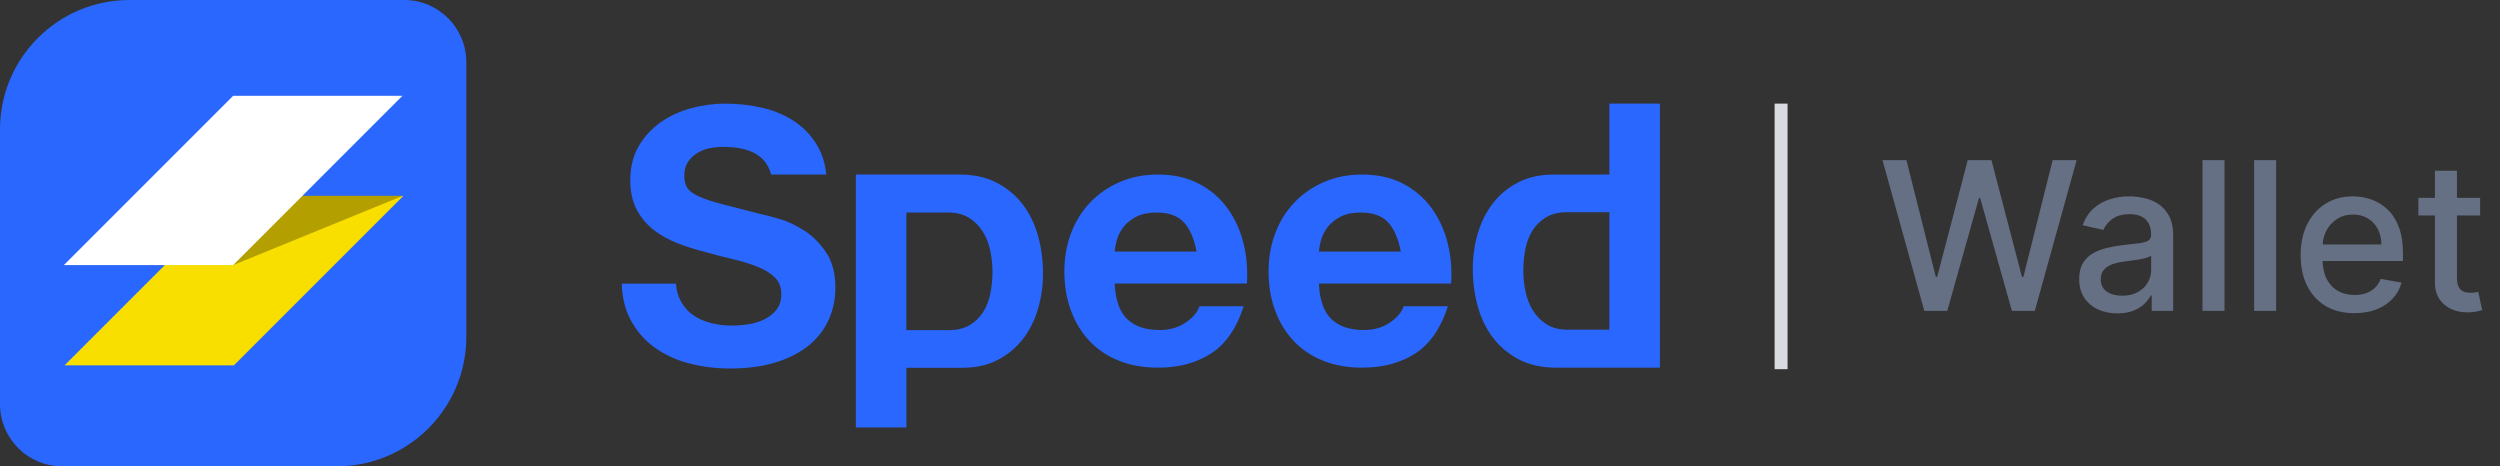 <svg width="193" height="36" viewBox="0 0 193 36" fill="none" xmlns="http://www.w3.org/2000/svg">
<rect x="0" y="0" width="193" height="36" fill="#333333" stroke="none"/>
<path fill-rule="evenodd" clip-rule="evenodd" d="M10 0H31.2C33.851 0 36 2.149 36 4.8V26C36 31.523 31.523 36 26 36H4.8C2.149 36 0 33.851 0 31.2V10C0 4.477 4.477 0 10 0Z" fill="#2A67FF"/>
<path fill-rule="evenodd" clip-rule="evenodd" d="M18.056 15.134H31.126L18.056 28.204H4.986L18.056 15.134Z" fill="#F9DF00"/>
<path fill-rule="evenodd" clip-rule="evenodd" d="M18.026 15.118H31.096L18 20.464H4.93L18.026 15.118Z" fill="#B3A000"/>
<path fill-rule="evenodd" clip-rule="evenodd" d="M17.999 7.395H31.07L18 20.465H4.93L17.999 7.395Z" fill="white"/>
<path d="M55.984 8C57.008 8 57.992 8.114 58.934 8.342C59.876 8.57 60.713 8.94 61.445 9.451C62.176 9.962 62.757 10.614 63.187 11.408C63.509 12.002 63.71 12.69 63.791 13.473L59.535 13.473C59.474 13.24 59.392 13.031 59.29 12.845C59.08 12.462 58.801 12.161 58.453 11.942C58.106 11.723 57.708 11.568 57.26 11.476C56.811 11.385 56.322 11.34 55.791 11.34C55.444 11.34 55.096 11.376 54.749 11.449C54.401 11.522 54.086 11.65 53.802 11.832C53.518 12.015 53.285 12.243 53.102 12.517C52.919 12.79 52.828 13.137 52.828 13.557C52.828 13.94 52.901 14.25 53.047 14.488C53.194 14.725 53.482 14.944 53.912 15.145C54.342 15.345 54.936 15.546 55.695 15.747C56.455 15.948 57.447 16.203 58.673 16.513C59.039 16.586 59.547 16.719 60.196 16.91C60.846 17.102 61.49 17.408 62.131 17.827C62.771 18.247 63.324 18.808 63.791 19.511C64.257 20.213 64.491 21.112 64.491 22.207C64.491 23.101 64.317 23.932 63.969 24.698C63.622 25.465 63.105 26.126 62.419 26.683C61.733 27.239 60.882 27.673 59.867 27.983C58.851 28.293 57.676 28.448 56.34 28.448C55.261 28.448 54.214 28.316 53.198 28.052C52.183 27.787 51.286 27.372 50.509 26.806C49.731 26.24 49.114 25.52 48.657 24.643C48.247 23.86 48.029 22.945 48 21.899L52.183 21.9C52.221 22.395 52.335 22.826 52.526 23.193C52.764 23.649 53.079 24.018 53.473 24.301C53.866 24.584 54.328 24.794 54.858 24.931C55.389 25.068 55.938 25.136 56.505 25.136C56.889 25.136 57.301 25.104 57.74 25.041C58.179 24.977 58.591 24.853 58.975 24.671C59.359 24.488 59.679 24.238 59.935 23.918C60.191 23.599 60.319 23.193 60.319 22.7C60.319 22.171 60.15 21.742 59.812 21.413C59.473 21.085 59.03 20.811 58.481 20.592C57.932 20.373 57.31 20.181 56.615 20.017C55.92 19.853 55.215 19.671 54.502 19.47C53.77 19.287 53.056 19.064 52.361 18.799C51.666 18.535 51.044 18.192 50.495 17.773C49.946 17.353 49.503 16.828 49.164 16.199C48.826 15.569 48.657 14.807 48.657 13.913C48.657 12.909 48.871 12.038 49.301 11.299C49.731 10.559 50.294 9.944 50.989 9.451C51.684 8.958 52.471 8.593 53.349 8.356C54.227 8.119 55.105 8 55.984 8ZM73.242 25.486C72.827 25.486 71.737 25.486 69.973 25.486V16.409C71.707 16.409 72.787 16.409 73.214 16.409C73.837 16.409 74.363 16.542 74.794 16.807C75.224 17.072 75.576 17.419 75.851 17.849C76.126 18.279 76.322 18.767 76.441 19.316C76.56 19.864 76.62 20.422 76.62 20.989C76.62 21.555 76.565 22.113 76.455 22.662C76.345 23.21 76.158 23.69 75.892 24.101C75.627 24.513 75.279 24.846 74.849 25.102C74.418 25.358 73.883 25.486 73.242 25.486ZM66.074 13.475V33H69.974V28.396C72.262 28.394 73.7 28.393 74.285 28.393C75.329 28.393 76.24 28.192 77.018 27.79C77.796 27.387 78.446 26.848 78.968 26.172C79.49 25.495 79.879 24.718 80.135 23.841C80.392 22.963 80.52 22.049 80.52 21.099C80.52 20.093 80.392 19.129 80.135 18.205C79.879 17.282 79.485 16.473 78.954 15.778C78.423 15.084 77.755 14.526 76.95 14.106C76.144 13.685 75.183 13.475 74.066 13.475C73.48 13.475 72.052 13.475 69.781 13.475H66.074ZM92.375 19.422H86.054C86.073 19.148 86.132 18.837 86.232 18.49C86.332 18.143 86.506 17.814 86.752 17.503C86.998 17.193 87.327 16.932 87.737 16.722C88.148 16.512 88.663 16.407 89.283 16.407C90.232 16.407 90.939 16.663 91.404 17.174C91.869 17.686 92.193 18.435 92.375 19.422ZM86.054 21.888H96.261C96.334 20.792 96.242 19.741 95.987 18.736C95.732 17.732 95.317 16.837 94.742 16.051C94.167 15.265 93.433 14.64 92.539 14.174C91.645 13.708 90.597 13.475 89.393 13.475C88.316 13.475 87.336 13.667 86.451 14.05C85.566 14.434 84.805 14.959 84.166 15.626C83.528 16.293 83.035 17.083 82.689 17.997C82.342 18.91 82.169 19.897 82.169 20.956C82.169 22.052 82.338 23.057 82.675 23.971C83.013 24.884 83.491 25.67 84.112 26.327C84.732 26.985 85.489 27.492 86.383 27.848C87.276 28.204 88.28 28.383 89.393 28.383C90.998 28.383 92.366 28.017 93.497 27.286C94.628 26.556 95.467 25.341 96.014 23.642H92.594C92.466 24.08 92.12 24.496 91.554 24.889C90.989 25.281 90.314 25.478 89.529 25.478C88.435 25.478 87.596 25.195 87.012 24.628C86.428 24.062 86.109 23.148 86.054 21.888ZM108.14 19.422H101.82C101.838 19.148 101.897 18.837 101.997 18.49C102.098 18.143 102.271 17.814 102.517 17.503C102.764 17.193 103.092 16.932 103.502 16.722C103.913 16.512 104.428 16.407 105.048 16.407C105.997 16.407 106.704 16.663 107.169 17.174C107.634 17.686 107.958 18.435 108.14 19.422ZM101.82 21.888H112.026C112.099 20.792 112.008 19.741 111.752 18.736C111.497 17.732 111.082 16.837 110.507 16.051C109.933 15.265 109.198 14.64 108.304 14.174C107.411 13.708 106.362 13.475 105.158 13.475C104.081 13.475 103.101 13.667 102.216 14.05C101.332 14.434 100.57 14.959 99.931 15.626C99.293 16.293 98.8 17.083 98.454 17.997C98.107 18.91 97.934 19.897 97.934 20.956C97.934 22.052 98.103 23.057 98.44 23.971C98.778 24.884 99.257 25.67 99.877 26.327C100.497 26.985 101.254 27.492 102.148 27.848C103.042 28.204 104.045 28.383 105.158 28.383C106.763 28.383 108.131 28.017 109.262 27.286C110.393 26.556 111.232 25.341 111.78 23.642H108.359C108.231 24.08 107.885 24.496 107.319 24.889C106.754 25.281 106.079 25.478 105.295 25.478C104.2 25.478 103.361 25.195 102.777 24.628C102.193 24.062 101.874 23.148 101.82 21.888ZM120.977 16.383C121.392 16.383 122.482 16.383 124.246 16.383V25.451C122.512 25.451 121.432 25.451 121.005 25.451C120.382 25.451 119.856 25.319 119.425 25.054C118.995 24.789 118.643 24.442 118.368 24.013C118.093 23.584 117.897 23.095 117.778 22.547C117.659 21.999 117.599 21.442 117.599 20.876C117.599 20.31 117.654 19.753 117.764 19.205C117.874 18.657 118.061 18.178 118.327 17.767C118.592 17.356 118.94 17.022 119.37 16.767C119.801 16.511 120.336 16.383 120.977 16.383ZM128.145 28.383V8H124.245V13.476C121.957 13.478 120.519 13.479 119.933 13.479C118.89 13.479 117.979 13.68 117.201 14.082C116.423 14.484 115.773 15.023 115.251 15.698C114.729 16.374 114.34 17.15 114.084 18.027C113.827 18.904 113.699 19.817 113.699 20.767C113.699 21.771 113.827 22.735 114.084 23.657C114.34 24.579 114.734 25.387 115.265 26.081C115.796 26.775 116.464 27.332 117.269 27.753C118.075 28.173 119.036 28.383 120.153 28.383C120.739 28.383 122.167 28.383 124.437 28.383H128.145Z" fill="#2A67FF"/>
<path d="M137 8H138V28.5H137V8Z" fill="#D8DCE1"/>
<path d="M148.557 24L145.33 12.364H147.176L149.443 21.375H149.551L151.909 12.364H153.739L156.097 21.381H156.205L158.466 12.364H160.318L157.085 24H155.318L152.869 15.284H152.778L150.33 24H148.557ZM163.463 24.193C162.91 24.193 162.41 24.091 161.963 23.886C161.516 23.678 161.162 23.377 160.901 22.983C160.643 22.589 160.514 22.106 160.514 21.534C160.514 21.042 160.609 20.636 160.798 20.318C160.988 20 161.243 19.748 161.565 19.562C161.887 19.377 162.247 19.237 162.645 19.142C163.043 19.047 163.448 18.975 163.861 18.926C164.384 18.866 164.808 18.816 165.134 18.778C165.459 18.737 165.696 18.671 165.844 18.579C165.991 18.489 166.065 18.341 166.065 18.136V18.097C166.065 17.6 165.925 17.216 165.645 16.943C165.368 16.671 164.955 16.534 164.406 16.534C163.834 16.534 163.384 16.661 163.054 16.915C162.728 17.165 162.503 17.443 162.378 17.75L160.781 17.386C160.971 16.856 161.247 16.428 161.611 16.102C161.978 15.773 162.401 15.534 162.878 15.386C163.355 15.235 163.857 15.159 164.384 15.159C164.732 15.159 165.101 15.201 165.491 15.284C165.885 15.364 166.253 15.511 166.594 15.727C166.938 15.943 167.221 16.252 167.44 16.653C167.66 17.051 167.77 17.568 167.77 18.204V24H166.111V22.807H166.043C165.933 23.026 165.768 23.242 165.548 23.454C165.329 23.667 165.046 23.843 164.702 23.983C164.357 24.123 163.944 24.193 163.463 24.193ZM163.832 22.829C164.302 22.829 164.704 22.737 165.037 22.551C165.374 22.366 165.63 22.123 165.804 21.824C165.982 21.521 166.071 21.197 166.071 20.852V19.727C166.01 19.788 165.893 19.845 165.719 19.898C165.548 19.947 165.353 19.991 165.134 20.028C164.914 20.062 164.7 20.095 164.491 20.125C164.283 20.151 164.109 20.174 163.969 20.193C163.639 20.235 163.338 20.305 163.065 20.403C162.796 20.502 162.58 20.644 162.418 20.829C162.259 21.011 162.179 21.254 162.179 21.557C162.179 21.977 162.334 22.296 162.645 22.511C162.955 22.724 163.351 22.829 163.832 22.829ZM171.732 12.364V24H170.033V12.364H171.732ZM175.716 12.364V24H174.017V12.364H175.716ZM181.763 24.176C180.903 24.176 180.162 23.992 179.541 23.625C178.924 23.254 178.446 22.733 178.109 22.062C177.776 21.388 177.609 20.599 177.609 19.693C177.609 18.799 177.776 18.011 178.109 17.329C178.446 16.648 178.916 16.116 179.518 15.733C180.125 15.35 180.833 15.159 181.643 15.159C182.136 15.159 182.613 15.241 183.075 15.403C183.537 15.566 183.952 15.822 184.32 16.171C184.687 16.519 184.977 16.972 185.189 17.528C185.401 18.081 185.507 18.754 185.507 19.546V20.148H178.57V18.875H183.842C183.842 18.428 183.751 18.032 183.57 17.688C183.388 17.339 183.132 17.064 182.803 16.864C182.477 16.663 182.094 16.562 181.655 16.562C181.178 16.562 180.761 16.68 180.405 16.915C180.053 17.146 179.78 17.449 179.587 17.824C179.397 18.195 179.303 18.599 179.303 19.034V20.028C179.303 20.612 179.405 21.108 179.609 21.517C179.818 21.926 180.107 22.239 180.479 22.454C180.85 22.667 181.284 22.773 181.78 22.773C182.102 22.773 182.395 22.727 182.661 22.636C182.926 22.542 183.155 22.401 183.348 22.216C183.541 22.03 183.689 21.801 183.791 21.528L185.399 21.818C185.27 22.292 185.039 22.706 184.706 23.062C184.376 23.415 183.962 23.689 183.462 23.886C182.965 24.079 182.399 24.176 181.763 24.176ZM191.466 15.273V16.636H186.699V15.273H191.466ZM187.977 13.182H189.676V21.438C189.676 21.767 189.725 22.015 189.824 22.182C189.922 22.345 190.049 22.456 190.205 22.517C190.364 22.574 190.536 22.602 190.722 22.602C190.858 22.602 190.977 22.593 191.08 22.574C191.182 22.555 191.261 22.54 191.318 22.528L191.625 23.932C191.527 23.97 191.386 24.008 191.205 24.046C191.023 24.087 190.795 24.11 190.523 24.114C190.076 24.121 189.659 24.042 189.273 23.875C188.886 23.708 188.574 23.451 188.335 23.102C188.097 22.754 187.977 22.316 187.977 21.79V13.182Z" fill="#667085"/>
</svg>
